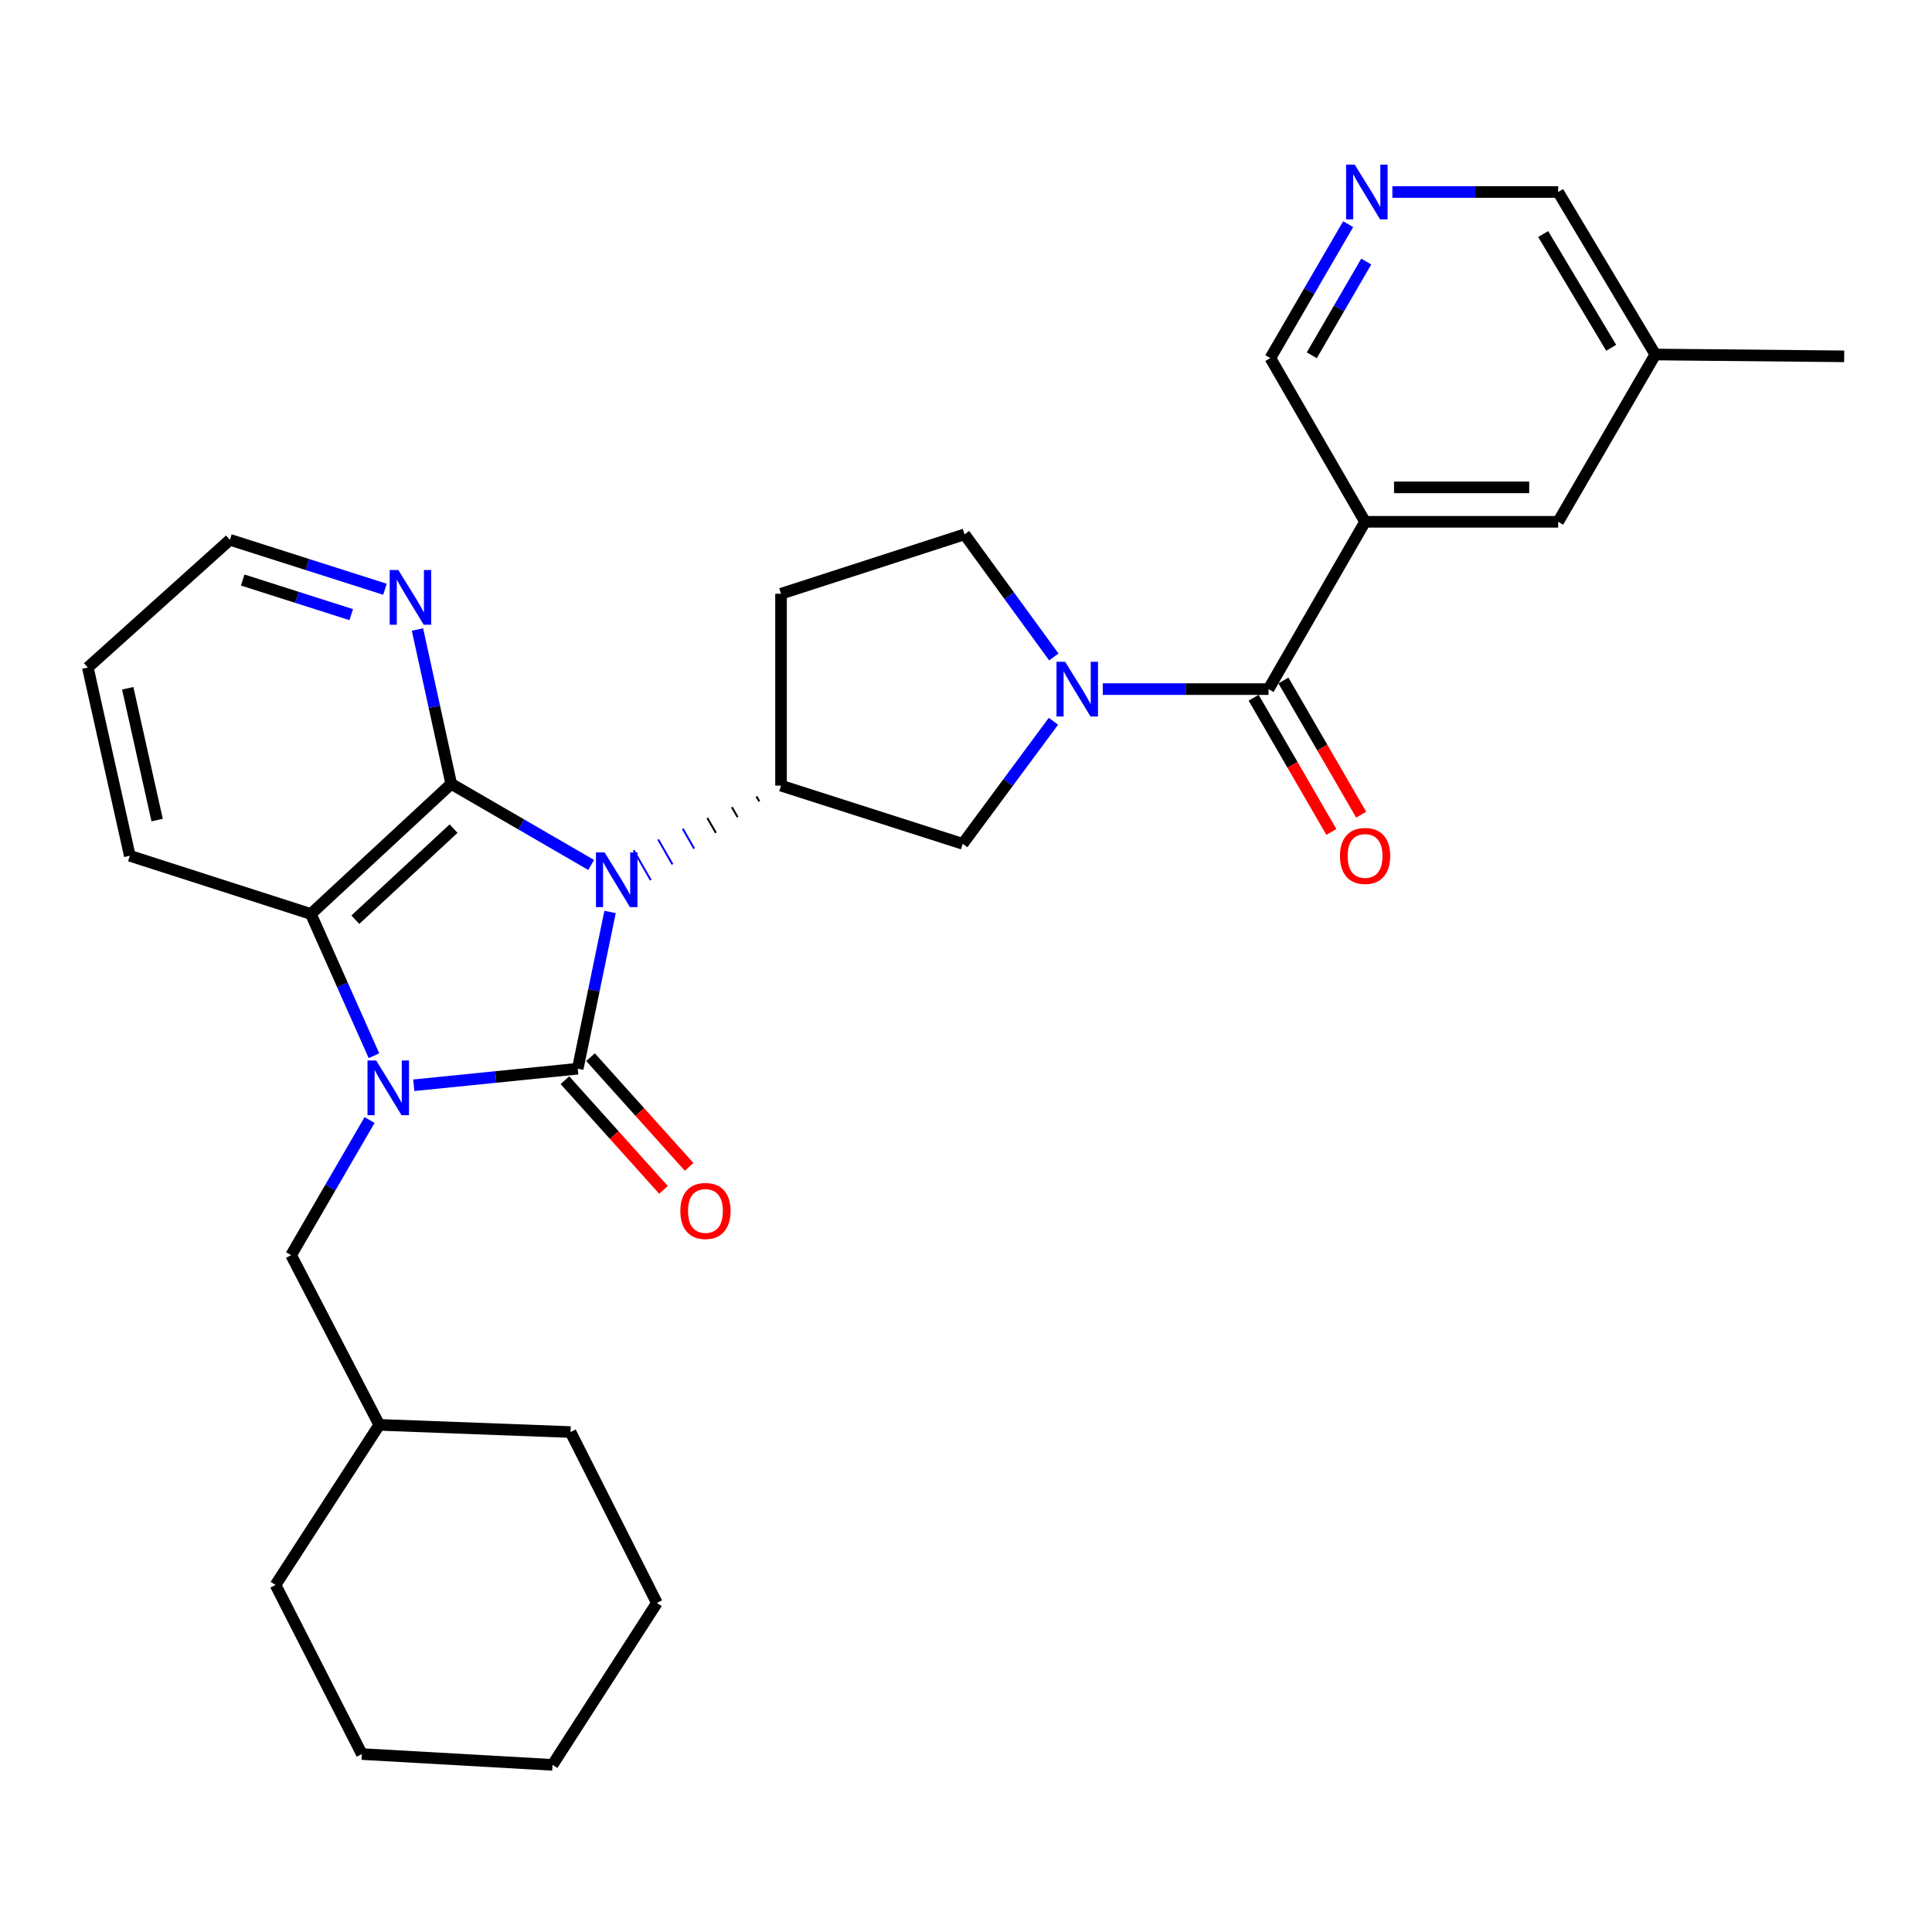<?xml version='1.0' encoding='iso-8859-1'?>
<svg version='1.1' baseProfile='full'
              xmlns='http://www.w3.org/2000/svg'
                      xmlns:rdkit='http://www.rdkit.org/xml'
                      xmlns:xlink='http://www.w3.org/1999/xlink'
                  xml:space='preserve'
width='1000px' height='1000px' viewBox='0 0 1000 1000'>
<!-- END OF HEADER -->
<rect style='opacity:1.0;fill:#FFFFFF;stroke:none' width='1000' height='1000' x='0' y='0'> </rect>
<path class='bond-0' d='M 315.769,472.028 L 307.401,512.59' style='fill:none;fill-rule:evenodd;stroke:#0000FF;stroke-width:6px;stroke-linecap:butt;stroke-linejoin:miter;stroke-opacity:1' />
<path class='bond-0' d='M 307.401,512.59 L 299.032,553.153' style='fill:none;fill-rule:evenodd;stroke:#000000;stroke-width:6px;stroke-linecap:butt;stroke-linejoin:miter;stroke-opacity:1' />
<path class='bond-2' d='M 305.991,447.711 L 269.769,426.713' style='fill:none;fill-rule:evenodd;stroke:#0000FF;stroke-width:6px;stroke-linecap:butt;stroke-linejoin:miter;stroke-opacity:1' />
<path class='bond-2' d='M 269.769,426.713 L 233.548,405.715' style='fill:none;fill-rule:evenodd;stroke:#000000;stroke-width:6px;stroke-linecap:butt;stroke-linejoin:miter;stroke-opacity:1' />
<path class='bond-5' d='M 391.544,412.218 L 393.021,414.796' style='fill:none;fill-rule:evenodd;stroke:#000000;stroke-width:1.0px;stroke-linecap:butt;stroke-linejoin:miter;stroke-opacity:1' />
<path class='bond-5' d='M 378.828,417.791 L 381.782,422.947' style='fill:none;fill-rule:evenodd;stroke:#000000;stroke-width:1.0px;stroke-linecap:butt;stroke-linejoin:miter;stroke-opacity:1' />
<path class='bond-5' d='M 366.113,423.363 L 370.544,431.098' style='fill:none;fill-rule:evenodd;stroke:#000000;stroke-width:1.0px;stroke-linecap:butt;stroke-linejoin:miter;stroke-opacity:1' />
<path class='bond-5' d='M 353.397,428.936 L 359.305,439.248' style='fill:none;fill-rule:evenodd;stroke:#0000FF;stroke-width:1.0px;stroke-linecap:butt;stroke-linejoin:miter;stroke-opacity:1' />
<path class='bond-5' d='M 340.681,434.509 L 348.066,447.399' style='fill:none;fill-rule:evenodd;stroke:#0000FF;stroke-width:1.0px;stroke-linecap:butt;stroke-linejoin:miter;stroke-opacity:1' />
<path class='bond-5' d='M 327.966,440.081 L 336.827,455.55' style='fill:none;fill-rule:evenodd;stroke:#0000FF;stroke-width:1.0px;stroke-linecap:butt;stroke-linejoin:miter;stroke-opacity:1' />
<path class='bond-1' d='M 299.032,553.153 L 256.6,557.442' style='fill:none;fill-rule:evenodd;stroke:#000000;stroke-width:6px;stroke-linecap:butt;stroke-linejoin:miter;stroke-opacity:1' />
<path class='bond-1' d='M 256.6,557.442 L 214.168,561.732' style='fill:none;fill-rule:evenodd;stroke:#0000FF;stroke-width:6px;stroke-linecap:butt;stroke-linejoin:miter;stroke-opacity:1' />
<path class='bond-10' d='M 292.402,559.111 L 317.91,587.492' style='fill:none;fill-rule:evenodd;stroke:#000000;stroke-width:6px;stroke-linecap:butt;stroke-linejoin:miter;stroke-opacity:1' />
<path class='bond-10' d='M 317.91,587.492 L 343.418,615.874' style='fill:none;fill-rule:evenodd;stroke:#FF0000;stroke-width:6px;stroke-linecap:butt;stroke-linejoin:miter;stroke-opacity:1' />
<path class='bond-10' d='M 305.661,547.194 L 331.169,575.576' style='fill:none;fill-rule:evenodd;stroke:#000000;stroke-width:6px;stroke-linecap:butt;stroke-linejoin:miter;stroke-opacity:1' />
<path class='bond-10' d='M 331.169,575.576 L 356.677,603.958' style='fill:none;fill-rule:evenodd;stroke:#FF0000;stroke-width:6px;stroke-linecap:butt;stroke-linejoin:miter;stroke-opacity:1' />
<path class='bond-11' d='M 191.289,579.73 L 170.986,614.698' style='fill:none;fill-rule:evenodd;stroke:#0000FF;stroke-width:6px;stroke-linecap:butt;stroke-linejoin:miter;stroke-opacity:1' />
<path class='bond-11' d='M 170.986,614.698 L 150.683,649.665' style='fill:none;fill-rule:evenodd;stroke:#000000;stroke-width:6px;stroke-linecap:butt;stroke-linejoin:miter;stroke-opacity:1' />
<path class='bond-30' d='M 193.565,546.444 L 177.234,509.757' style='fill:none;fill-rule:evenodd;stroke:#0000FF;stroke-width:6px;stroke-linecap:butt;stroke-linejoin:miter;stroke-opacity:1' />
<path class='bond-30' d='M 177.234,509.757 L 160.903,473.07' style='fill:none;fill-rule:evenodd;stroke:#000000;stroke-width:6px;stroke-linecap:butt;stroke-linejoin:miter;stroke-opacity:1' />
<path class='bond-3' d='M 233.548,405.715 L 160.903,473.07' style='fill:none;fill-rule:evenodd;stroke:#000000;stroke-width:6px;stroke-linecap:butt;stroke-linejoin:miter;stroke-opacity:1' />
<path class='bond-3' d='M 234.772,428.89 L 183.921,476.039' style='fill:none;fill-rule:evenodd;stroke:#000000;stroke-width:6px;stroke-linecap:butt;stroke-linejoin:miter;stroke-opacity:1' />
<path class='bond-9' d='M 233.548,405.715 L 224.814,365.773' style='fill:none;fill-rule:evenodd;stroke:#000000;stroke-width:6px;stroke-linecap:butt;stroke-linejoin:miter;stroke-opacity:1' />
<path class='bond-9' d='M 224.814,365.773 L 216.079,325.832' style='fill:none;fill-rule:evenodd;stroke:#0000FF;stroke-width:6px;stroke-linecap:butt;stroke-linejoin:miter;stroke-opacity:1' />
<path class='bond-19' d='M 160.903,473.07 L 67.183,442.953' style='fill:none;fill-rule:evenodd;stroke:#000000;stroke-width:6px;stroke-linecap:butt;stroke-linejoin:miter;stroke-opacity:1' />
<path class='bond-4' d='M 545.254,373.332 L 521.775,405.047' style='fill:none;fill-rule:evenodd;stroke:#0000FF;stroke-width:6px;stroke-linecap:butt;stroke-linejoin:miter;stroke-opacity:1' />
<path class='bond-4' d='M 521.775,405.047 L 498.297,436.763' style='fill:none;fill-rule:evenodd;stroke:#000000;stroke-width:6px;stroke-linecap:butt;stroke-linejoin:miter;stroke-opacity:1' />
<path class='bond-6' d='M 570.796,356.681 L 613.693,356.681' style='fill:none;fill-rule:evenodd;stroke:#0000FF;stroke-width:6px;stroke-linecap:butt;stroke-linejoin:miter;stroke-opacity:1' />
<path class='bond-6' d='M 613.693,356.681 L 656.589,356.681' style='fill:none;fill-rule:evenodd;stroke:#000000;stroke-width:6px;stroke-linecap:butt;stroke-linejoin:miter;stroke-opacity:1' />
<path class='bond-31' d='M 545.461,340.044 L 522.349,308.316' style='fill:none;fill-rule:evenodd;stroke:#0000FF;stroke-width:6px;stroke-linecap:butt;stroke-linejoin:miter;stroke-opacity:1' />
<path class='bond-31' d='M 522.349,308.316 L 499.237,276.589' style='fill:none;fill-rule:evenodd;stroke:#000000;stroke-width:6px;stroke-linecap:butt;stroke-linejoin:miter;stroke-opacity:1' />
<path class='bond-8' d='M 404.26,406.646 L 498.297,436.763' style='fill:none;fill-rule:evenodd;stroke:#000000;stroke-width:6px;stroke-linecap:butt;stroke-linejoin:miter;stroke-opacity:1' />
<path class='bond-12' d='M 404.26,406.646 L 404.26,307.33' style='fill:none;fill-rule:evenodd;stroke:#000000;stroke-width:6px;stroke-linecap:butt;stroke-linejoin:miter;stroke-opacity:1' />
<path class='bond-7' d='M 656.589,356.681 L 706.564,270.082' style='fill:none;fill-rule:evenodd;stroke:#000000;stroke-width:6px;stroke-linecap:butt;stroke-linejoin:miter;stroke-opacity:1' />
<path class='bond-16' d='M 648.876,361.149 L 668.994,395.878' style='fill:none;fill-rule:evenodd;stroke:#000000;stroke-width:6px;stroke-linecap:butt;stroke-linejoin:miter;stroke-opacity:1' />
<path class='bond-16' d='M 668.994,395.878 L 689.112,430.608' style='fill:none;fill-rule:evenodd;stroke:#FF0000;stroke-width:6px;stroke-linecap:butt;stroke-linejoin:miter;stroke-opacity:1' />
<path class='bond-16' d='M 664.302,352.213 L 684.42,386.943' style='fill:none;fill-rule:evenodd;stroke:#000000;stroke-width:6px;stroke-linecap:butt;stroke-linejoin:miter;stroke-opacity:1' />
<path class='bond-16' d='M 684.42,386.943 L 704.538,421.673' style='fill:none;fill-rule:evenodd;stroke:#FF0000;stroke-width:6px;stroke-linecap:butt;stroke-linejoin:miter;stroke-opacity:1' />
<path class='bond-15' d='M 706.564,270.082 L 806.503,270.082' style='fill:none;fill-rule:evenodd;stroke:#000000;stroke-width:6px;stroke-linecap:butt;stroke-linejoin:miter;stroke-opacity:1' />
<path class='bond-15' d='M 721.555,252.255 L 791.512,252.255' style='fill:none;fill-rule:evenodd;stroke:#000000;stroke-width:6px;stroke-linecap:butt;stroke-linejoin:miter;stroke-opacity:1' />
<path class='bond-17' d='M 706.564,270.082 L 657.53,185.345' style='fill:none;fill-rule:evenodd;stroke:#000000;stroke-width:6px;stroke-linecap:butt;stroke-linejoin:miter;stroke-opacity:1' />
<path class='bond-22' d='M 199.251,304.995 L 159.126,292.198' style='fill:none;fill-rule:evenodd;stroke:#0000FF;stroke-width:6px;stroke-linecap:butt;stroke-linejoin:miter;stroke-opacity:1' />
<path class='bond-22' d='M 159.126,292.198 L 119,279.401' style='fill:none;fill-rule:evenodd;stroke:#000000;stroke-width:6px;stroke-linecap:butt;stroke-linejoin:miter;stroke-opacity:1' />
<path class='bond-22' d='M 181.797,318.14 L 153.709,309.182' style='fill:none;fill-rule:evenodd;stroke:#0000FF;stroke-width:6px;stroke-linecap:butt;stroke-linejoin:miter;stroke-opacity:1' />
<path class='bond-22' d='M 153.709,309.182 L 125.621,300.224' style='fill:none;fill-rule:evenodd;stroke:#000000;stroke-width:6px;stroke-linecap:butt;stroke-linejoin:miter;stroke-opacity:1' />
<path class='bond-20' d='M 150.683,649.665 L 196.309,737.502' style='fill:none;fill-rule:evenodd;stroke:#000000;stroke-width:6px;stroke-linecap:butt;stroke-linejoin:miter;stroke-opacity:1' />
<path class='bond-13' d='M 404.26,307.33 L 499.237,276.589' style='fill:none;fill-rule:evenodd;stroke:#000000;stroke-width:6px;stroke-linecap:butt;stroke-linejoin:miter;stroke-opacity:1' />
<path class='bond-14' d='M 697.804,116.025 L 677.667,150.685' style='fill:none;fill-rule:evenodd;stroke:#0000FF;stroke-width:6px;stroke-linecap:butt;stroke-linejoin:miter;stroke-opacity:1' />
<path class='bond-14' d='M 677.667,150.685 L 657.53,185.345' style='fill:none;fill-rule:evenodd;stroke:#000000;stroke-width:6px;stroke-linecap:butt;stroke-linejoin:miter;stroke-opacity:1' />
<path class='bond-14' d='M 707.177,135.379 L 693.081,159.64' style='fill:none;fill-rule:evenodd;stroke:#0000FF;stroke-width:6px;stroke-linecap:butt;stroke-linejoin:miter;stroke-opacity:1' />
<path class='bond-14' d='M 693.081,159.64 L 678.985,183.902' style='fill:none;fill-rule:evenodd;stroke:#000000;stroke-width:6px;stroke-linecap:butt;stroke-linejoin:miter;stroke-opacity:1' />
<path class='bond-21' d='M 720.691,99.38 L 763.597,99.38' style='fill:none;fill-rule:evenodd;stroke:#0000FF;stroke-width:6px;stroke-linecap:butt;stroke-linejoin:miter;stroke-opacity:1' />
<path class='bond-21' d='M 763.597,99.38 L 806.503,99.38' style='fill:none;fill-rule:evenodd;stroke:#000000;stroke-width:6px;stroke-linecap:butt;stroke-linejoin:miter;stroke-opacity:1' />
<path class='bond-18' d='M 806.503,270.082 L 856.795,183.493' style='fill:none;fill-rule:evenodd;stroke:#000000;stroke-width:6px;stroke-linecap:butt;stroke-linejoin:miter;stroke-opacity:1' />
<path class='bond-23' d='M 856.795,183.493 L 954.545,184.434' style='fill:none;fill-rule:evenodd;stroke:#000000;stroke-width:6px;stroke-linecap:butt;stroke-linejoin:miter;stroke-opacity:1' />
<path class='bond-34' d='M 856.795,183.493 L 806.503,99.38' style='fill:none;fill-rule:evenodd;stroke:#000000;stroke-width:6px;stroke-linecap:butt;stroke-linejoin:miter;stroke-opacity:1' />
<path class='bond-34' d='M 833.951,180.024 L 798.746,121.145' style='fill:none;fill-rule:evenodd;stroke:#000000;stroke-width:6px;stroke-linecap:butt;stroke-linejoin:miter;stroke-opacity:1' />
<path class='bond-32' d='M 67.183,442.953 L 45.455,345.509' style='fill:none;fill-rule:evenodd;stroke:#000000;stroke-width:6px;stroke-linecap:butt;stroke-linejoin:miter;stroke-opacity:1' />
<path class='bond-32' d='M 81.324,424.456 L 66.113,356.246' style='fill:none;fill-rule:evenodd;stroke:#000000;stroke-width:6px;stroke-linecap:butt;stroke-linejoin:miter;stroke-opacity:1' />
<path class='bond-24' d='M 196.309,737.502 L 295.308,741.226' style='fill:none;fill-rule:evenodd;stroke:#000000;stroke-width:6px;stroke-linecap:butt;stroke-linejoin:miter;stroke-opacity:1' />
<path class='bond-25' d='M 196.309,737.502 L 142.611,820.367' style='fill:none;fill-rule:evenodd;stroke:#000000;stroke-width:6px;stroke-linecap:butt;stroke-linejoin:miter;stroke-opacity:1' />
<path class='bond-26' d='M 119,279.401 L 45.455,345.509' style='fill:none;fill-rule:evenodd;stroke:#000000;stroke-width:6px;stroke-linecap:butt;stroke-linejoin:miter;stroke-opacity:1' />
<path class='bond-28' d='M 295.308,741.226 L 340.004,829.687' style='fill:none;fill-rule:evenodd;stroke:#000000;stroke-width:6px;stroke-linecap:butt;stroke-linejoin:miter;stroke-opacity:1' />
<path class='bond-27' d='M 142.611,820.367 L 187.297,907.897' style='fill:none;fill-rule:evenodd;stroke:#000000;stroke-width:6px;stroke-linecap:butt;stroke-linejoin:miter;stroke-opacity:1' />
<path class='bond-29' d='M 187.297,907.897 L 285.988,913.493' style='fill:none;fill-rule:evenodd;stroke:#000000;stroke-width:6px;stroke-linecap:butt;stroke-linejoin:miter;stroke-opacity:1' />
<path class='bond-33' d='M 340.004,829.687 L 285.988,913.493' style='fill:none;fill-rule:evenodd;stroke:#000000;stroke-width:6px;stroke-linecap:butt;stroke-linejoin:miter;stroke-opacity:1' />
<path  class='atom-0' d='M 312.946 441.212
L 322.226 456.212
Q 323.146 457.692, 324.626 460.372
Q 326.106 463.052, 326.186 463.212
L 326.186 441.212
L 329.946 441.212
L 329.946 469.532
L 326.066 469.532
L 316.106 453.132
Q 314.946 451.212, 313.706 449.012
Q 312.506 446.812, 312.146 446.132
L 312.146 469.532
L 308.466 469.532
L 308.466 441.212
L 312.946 441.212
' fill='#0000FF'/>
<path  class='atom-2' d='M 194.704 548.906
L 203.984 563.906
Q 204.904 565.386, 206.384 568.066
Q 207.864 570.746, 207.944 570.906
L 207.944 548.906
L 211.704 548.906
L 211.704 577.226
L 207.824 577.226
L 197.864 560.826
Q 196.704 558.906, 195.464 556.706
Q 194.264 554.506, 193.904 553.826
L 193.904 577.226
L 190.224 577.226
L 190.224 548.906
L 194.704 548.906
' fill='#0000FF'/>
<path  class='atom-5' d='M 551.321 342.521
L 560.601 357.521
Q 561.521 359.001, 563.001 361.681
Q 564.481 364.361, 564.561 364.521
L 564.561 342.521
L 568.321 342.521
L 568.321 370.841
L 564.441 370.841
L 554.481 354.441
Q 553.321 352.521, 552.081 350.321
Q 550.881 348.121, 550.521 347.441
L 550.521 370.841
L 546.841 370.841
L 546.841 342.521
L 551.321 342.521
' fill='#0000FF'/>
<path  class='atom-10' d='M 206.183 295.042
L 215.463 310.042
Q 216.383 311.522, 217.863 314.202
Q 219.343 316.882, 219.423 317.042
L 219.423 295.042
L 223.183 295.042
L 223.183 323.362
L 219.303 323.362
L 209.343 306.962
Q 208.183 305.042, 206.943 302.842
Q 205.743 300.642, 205.383 299.962
L 205.383 323.362
L 201.703 323.362
L 201.703 295.042
L 206.183 295.042
' fill='#0000FF'/>
<path  class='atom-11' d='M 352.14 626.788
Q 352.14 619.988, 355.5 616.188
Q 358.86 612.388, 365.14 612.388
Q 371.42 612.388, 374.78 616.188
Q 378.14 619.988, 378.14 626.788
Q 378.14 633.668, 374.74 637.588
Q 371.34 641.468, 365.14 641.468
Q 358.9 641.468, 355.5 637.588
Q 352.14 633.708, 352.14 626.788
M 365.14 638.268
Q 369.46 638.268, 371.78 635.388
Q 374.14 632.468, 374.14 626.788
Q 374.14 621.228, 371.78 618.428
Q 369.46 615.588, 365.14 615.588
Q 360.82 615.588, 358.46 618.388
Q 356.14 621.188, 356.14 626.788
Q 356.14 632.508, 358.46 635.388
Q 360.82 638.268, 365.14 638.268
' fill='#FF0000'/>
<path  class='atom-15' d='M 701.215 85.22
L 710.495 100.22
Q 711.415 101.7, 712.895 104.38
Q 714.375 107.06, 714.455 107.22
L 714.455 85.22
L 718.215 85.22
L 718.215 113.54
L 714.335 113.54
L 704.375 97.14
Q 703.215 95.22, 701.975 93.02
Q 700.775 90.82, 700.415 90.14
L 700.415 113.54
L 696.735 113.54
L 696.735 85.22
L 701.215 85.22
' fill='#0000FF'/>
<path  class='atom-17' d='M 693.564 443.033
Q 693.564 436.233, 696.924 432.433
Q 700.284 428.633, 706.564 428.633
Q 712.844 428.633, 716.204 432.433
Q 719.564 436.233, 719.564 443.033
Q 719.564 449.913, 716.164 453.833
Q 712.764 457.713, 706.564 457.713
Q 700.324 457.713, 696.924 453.833
Q 693.564 449.953, 693.564 443.033
M 706.564 454.513
Q 710.884 454.513, 713.204 451.633
Q 715.564 448.713, 715.564 443.033
Q 715.564 437.473, 713.204 434.673
Q 710.884 431.833, 706.564 431.833
Q 702.244 431.833, 699.884 434.633
Q 697.564 437.433, 697.564 443.033
Q 697.564 448.753, 699.884 451.633
Q 702.244 454.513, 706.564 454.513
' fill='#FF0000'/>
</svg>
